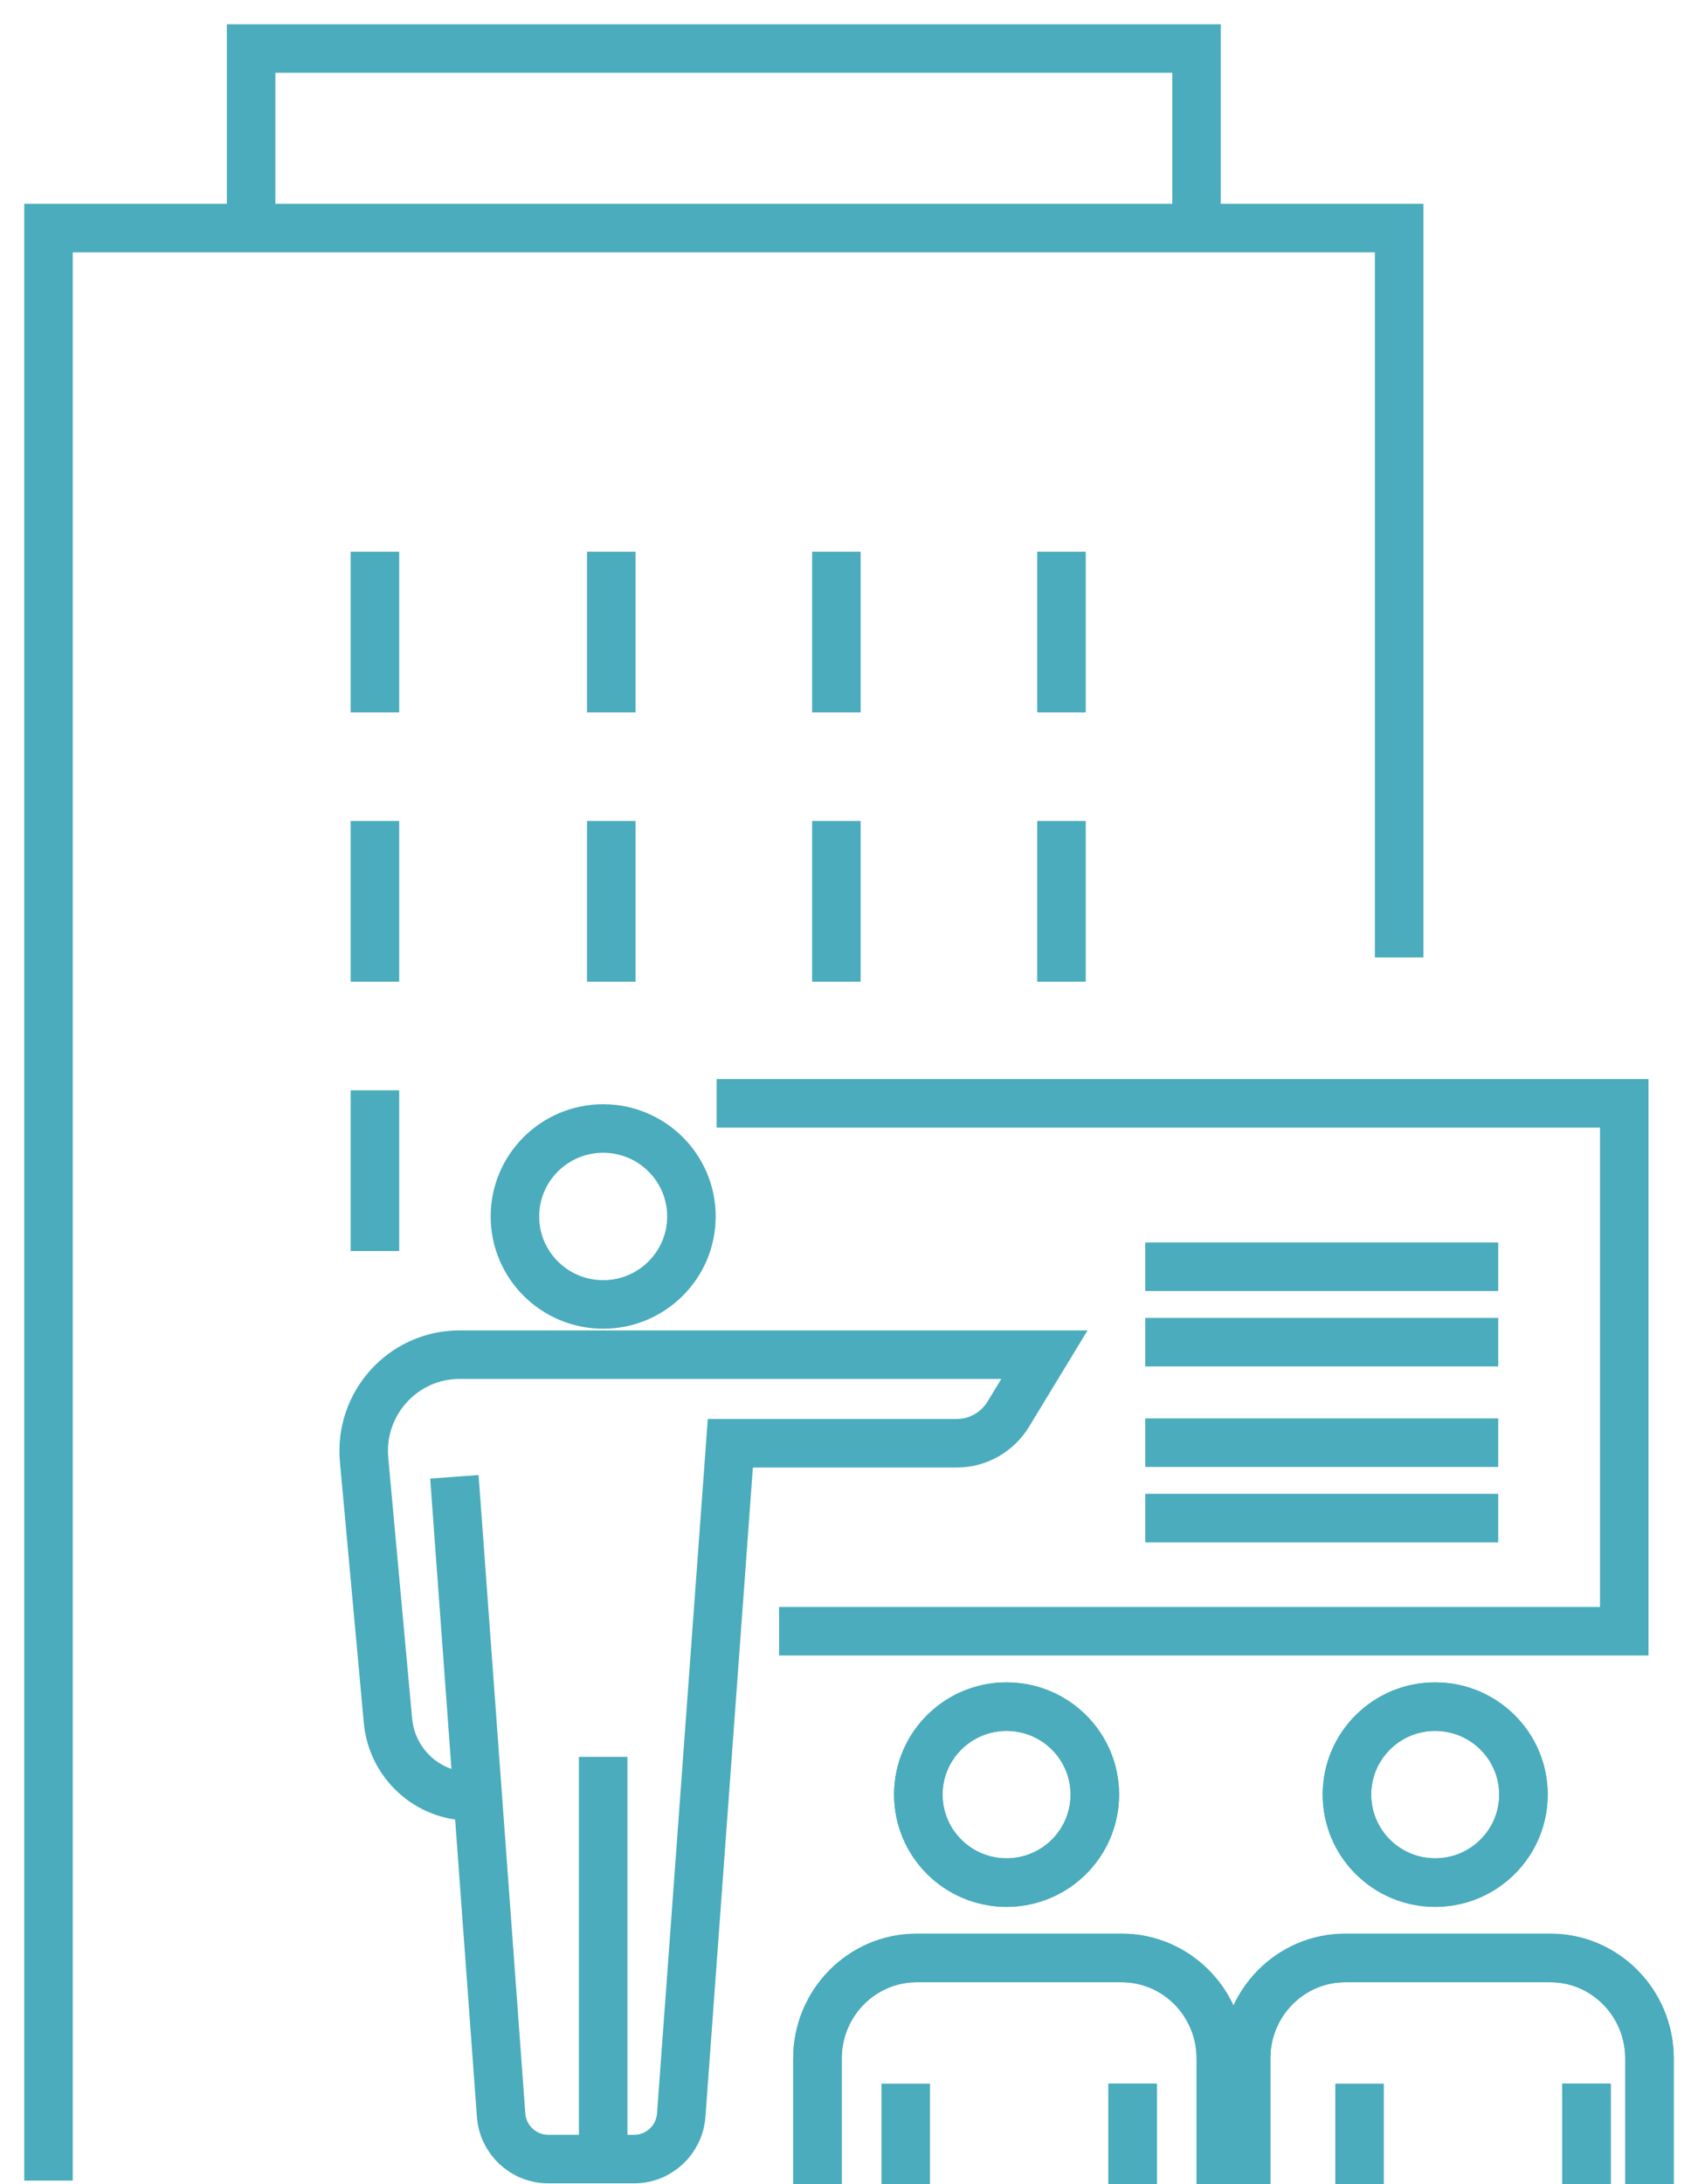 <?xml version="1.0" encoding="UTF-8"?>
<svg width="35px" height="45px" viewBox="0 0 35 45" version="1.1" xmlns="http://www.w3.org/2000/svg" xmlns:xlink="http://www.w3.org/1999/xlink">
    <title>Icône entreprise</title>
    <g id="Page-1" stroke="none" stroke-width="1" fill="none" fill-rule="evenodd">
        <g id="1.-ICONS" transform="translate(-355, -236)" stroke="#4AACBC">
            <g id="ICONS-COLOR" transform="translate(75.6, 170.1)">
                <g id="Icône-entreprise" transform="translate(280.4, 66.9)">
                    <path d="M13.252,24.062 C13.252,25.063 12.437,25.875 11.433,25.875 C10.429,25.875 9.614,25.063 9.614,24.062 C9.614,23.061 10.429,22.25 11.433,22.25 C12.437,22.25 13.252,23.061 13.252,24.062 Z" id="Stroke-1"></path>
                    <path d="M8.366,29.426 L9.329,42.576 C9.367,43.087 9.789,43.482 10.299,43.482 L12.072,43.482 C12.582,43.482 13.004,43.087 13.042,42.576 L14.054,28.735 L18.72,28.735 C19.154,28.735 19.556,28.508 19.783,28.136 L20.528,26.91 L8.47,26.91 C7.309,26.91 6.398,27.915 6.505,29.078 L6.997,34.451 C7.078,35.334 7.815,36.01 8.697,36.01 L8.807,36.01" id="Stroke-3"></path>
                    <line x1="11.433" y1="35.196" x2="11.433" y2="43.482" id="Stroke-5"></line>
                    <line x1="17.669" y1="41.929" x2="17.669" y2="44" id="Stroke-7"></line>
                    <path d="M21.567,35.973 C21.567,36.974 20.753,37.786 19.748,37.786 C18.743,37.786 17.929,36.974 17.929,35.973 C17.929,34.972 18.743,34.161 19.748,34.161 C20.753,34.161 21.567,34.972 21.567,35.973 Z" id="Stroke-10"></path>
                    <path d="M15.85,44 L15.85,41.411 C15.85,40.267 16.766,39.339 17.895,39.339 L22.121,39.339 C23.25,39.339 24.165,40.267 24.165,41.411 L24.165,44" id="Stroke-12"></path>
                    <line x1="22.346" y1="41.929" x2="22.346" y2="44" id="Stroke-15"></line>
                    <path d="M21.567,35.973 C21.567,36.974 20.753,37.786 19.748,37.786 C18.743,37.786 17.929,36.974 17.929,35.973 C17.929,34.972 18.743,34.161 19.748,34.161 C20.753,34.161 21.567,34.972 21.567,35.973 Z" id="Stroke-18"></path>
                    <path d="M15.85,44 L15.85,41.411 C15.85,40.267 16.766,39.339 17.895,39.339 L22.121,39.339 C23.25,39.339 24.165,40.267 24.165,41.411 L24.165,44" id="Stroke-20"></path>
                    <line x1="22.346" y1="41.929" x2="22.346" y2="44" id="Stroke-23"></line>
                    <line x1="27.024" y1="41.929" x2="27.024" y2="44" id="Stroke-26"></line>
                    <path d="M30.402,35.973 C30.402,36.974 29.587,37.786 28.582,37.786 C27.578,37.786 26.764,36.974 26.764,35.973 C26.764,34.972 27.578,34.161 28.582,34.161 C29.587,34.161 30.402,34.972 30.402,35.973 Z" id="Stroke-29"></path>
                    <path d="M24.685,44 L24.685,41.411 C24.685,40.267 25.6,39.339 26.729,39.339 L30.956,39.339 C32.085,39.339 33,40.267 33,41.411 L33,44" id="Stroke-31"></path>
                    <line x1="31.701" y1="41.929" x2="31.701" y2="44" id="Stroke-34"></line>
                    <path d="M30.402,35.973 C30.402,36.974 29.587,37.786 28.582,37.786 C27.578,37.786 26.764,36.974 26.764,35.973 C26.764,34.972 27.578,34.161 28.582,34.161 C29.587,34.161 30.402,34.972 30.402,35.973 Z" id="Stroke-37"></path>
                    <path d="M24.685,44 L24.685,41.411 C24.685,40.267 25.6,39.339 26.729,39.339 L30.956,39.339 C32.085,39.339 33,40.267 33,41.411 L33,44" id="Stroke-39"></path>
                    <line x1="31.701" y1="41.929" x2="31.701" y2="44" id="Stroke-42"></line>
                    <polyline id="Stroke-45" points="13.772 21.732 32.48 21.732 32.48 32.607 15.059 32.607"></polyline>
                    <line x1="22.606" y1="25.098" x2="29.882" y2="25.098" id="Stroke-47"></line>
                    <line x1="22.606" y1="26.652" x2="29.882" y2="26.652" id="Stroke-49"></line>
                    <line x1="22.606" y1="28.723" x2="29.882" y2="28.723" id="Stroke-51"></line>
                    <line x1="22.606" y1="30.277" x2="29.882" y2="30.277" id="Stroke-53"></line>
                    <polyline id="Path-13" points="0 43.926 0 3.699 27.84 3.699 27.84 18.726"></polyline>
                    <polyline id="Path-14" points="4.176 3.699 4.176 0 23.664 0 23.664 3.699"></polyline>
                    <line x1="16.24" y1="10.866" x2="16.24" y2="13.178" id="Line-9-Copy" stroke-linecap="square"></line>
                    <line x1="20.88" y1="10.866" x2="20.88" y2="13.178" id="Line-9-Copy-2" stroke-linecap="square"></line>
                    <line x1="11.6" y1="10.866" x2="11.6" y2="13.178" id="Line-9" stroke-linecap="square"></line>
                    <line x1="6.728" y1="10.866" x2="6.728" y2="13.178" id="Line-9-Copy-3" stroke-linecap="square"></line>
                    <line x1="16.24" y1="16.414" x2="16.24" y2="18.726" id="Line-9-Copy" stroke-linecap="square"></line>
                    <line x1="20.88" y1="16.414" x2="20.88" y2="18.726" id="Line-9-Copy-2" stroke-linecap="square"></line>
                    <line x1="11.6" y1="16.414" x2="11.6" y2="18.726" id="Line-9" stroke-linecap="square"></line>
                    <line x1="6.728" y1="16.414" x2="6.728" y2="18.726" id="Line-9-Copy-3" stroke-linecap="square"></line>
                    <line x1="6.728" y1="21.963" x2="6.728" y2="24.275" id="Line-9-Copy-3" stroke-linecap="square"></line>
                </g>
            </g>
        </g>
    </g>
</svg>